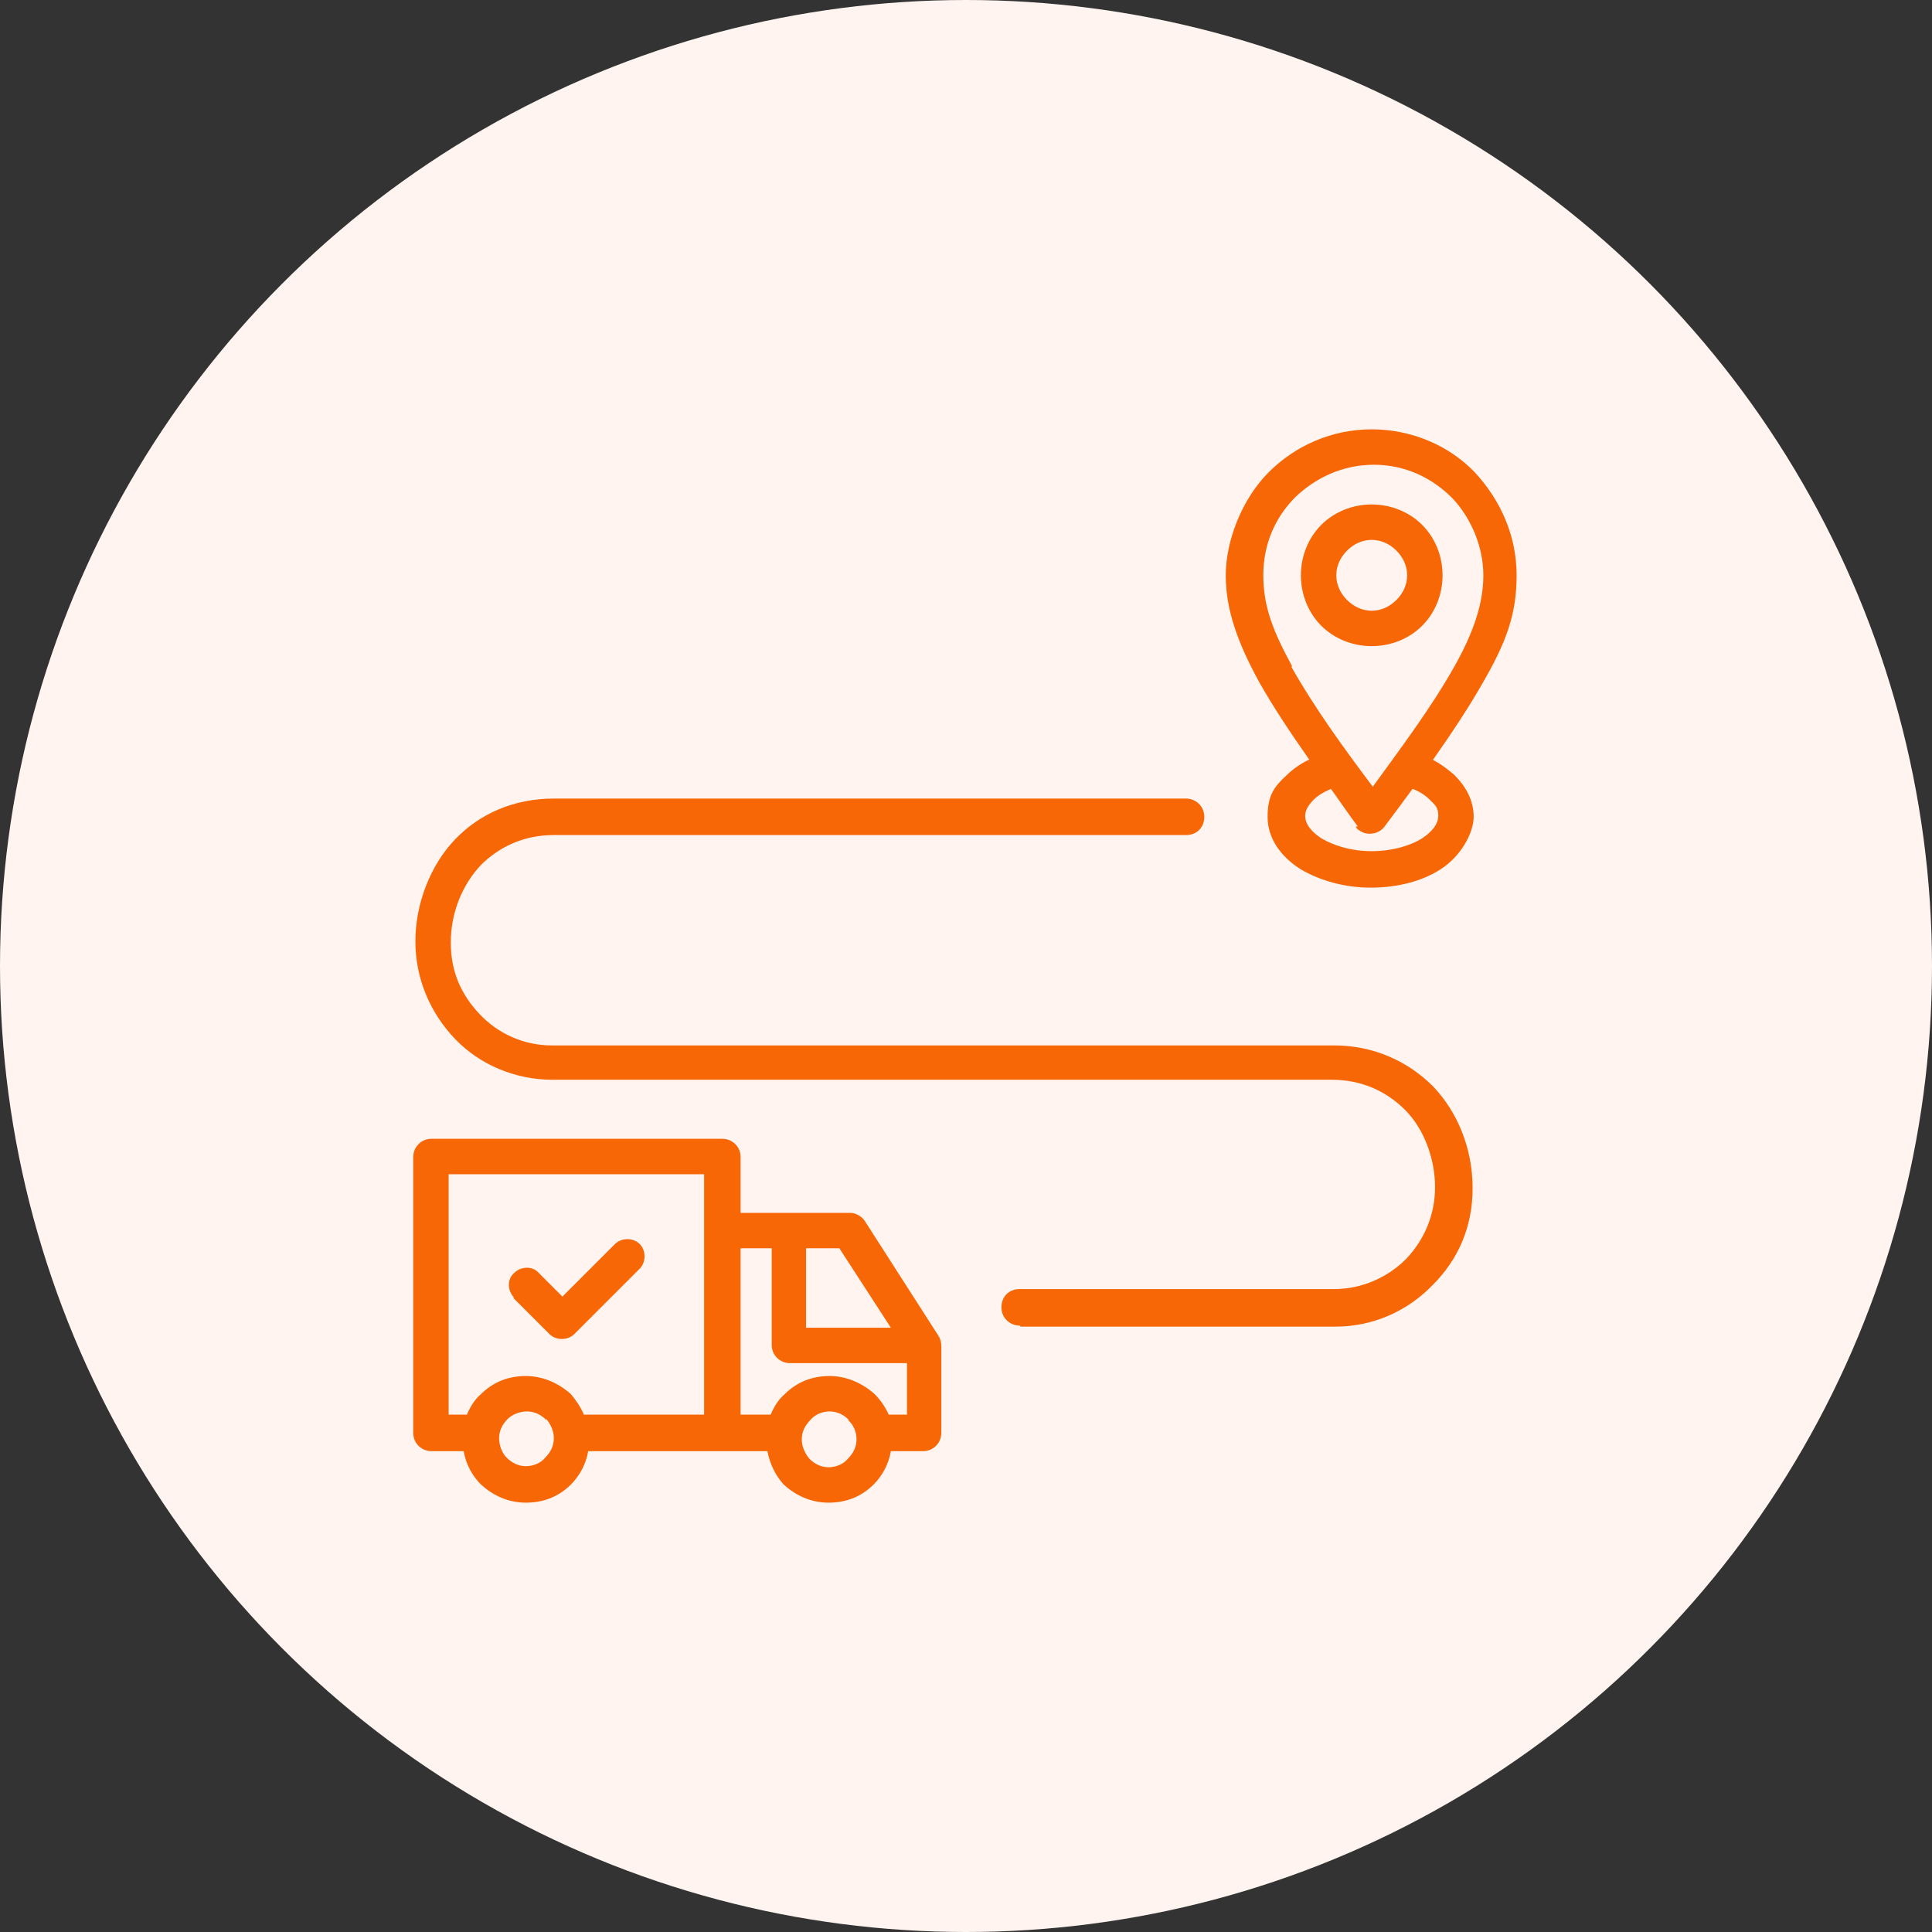 <?xml version="1.0" encoding="UTF-8"?>
<svg id="_レイヤー_1" data-name="レイヤー_1" xmlns="http://www.w3.org/2000/svg" version="1.1" viewBox="0 0 180 180">
  <rect x="0" y="0" width="180" height="180" fill="#333333" stroke="none"/>
  <!-- Generator: Adobe Illustrator 29.1.0, SVG Export Plug-In . SVG Version: 2.1.0 Build 142)  -->
  <defs>
    <style>
      .st0 {
        fill: #f76706;
      }

      .st1 {
        fill: #fff4ef;
      }
    </style>
  </defs>
  <circle class="st1" cx="90" cy="90" r="90"/>
  <path class="st0" d="M95,123.5c-.9,0-1.7-.7-1.7-1.7s.7-1.7,1.7-1.7h29.3c2.6,0,5-1.1,6.7-2.8h0c1.7-1.8,2.7-4.1,2.7-6.7s-1-5.4-2.8-7.2c-1.7-1.7-4-2.8-6.8-2.8H51.5c-3.5,0-6.8-1.4-9.1-3.8h0c-2.3-2.4-3.7-5.6-3.7-9.1s1.4-7.1,3.7-9.5c2.3-2.4,5.5-3.8,9.2-3.8h58.9c.9,0,1.7.7,1.7,1.7s-.7,1.7-1.7,1.7h-58.9c-2.8,0-5.1,1.1-6.8,2.8-1.7,1.8-2.8,4.4-2.8,7.2s1,4.9,2.7,6.7h0c1.7,1.8,4.1,2.9,6.7,2.9h72.9c3.7,0,6.9,1.5,9.2,3.8,2.3,2.4,3.7,5.8,3.7,9.5s-1.4,6.7-3.7,9h0c-2.3,2.4-5.5,3.9-9.1,3.9,0,0-29.3,0-29.3,0ZM127.8,47c1.8,0,3.5.7,4.7,1.9,1.2,1.2,1.9,2.9,1.9,4.7s-.7,3.5-1.9,4.7c-1.2,1.2-2.9,1.9-4.7,1.9s-3.5-.7-4.7-1.9c-1.2-1.2-1.9-2.9-1.9-4.7s.7-3.5,1.9-4.7c1.2-1.2,2.9-1.9,4.7-1.9ZM130.1,51.3c-.6-.6-1.4-1-2.3-1s-1.7.4-2.3,1c-.6.6-1,1.4-1,2.3s.4,1.7,1,2.3,1.4,1,2.3,1,1.7-.4,2.3-1c.6-.6,1-1.4,1-2.3s-.4-1.7-1-2.3ZM126.5,77c-.9-1.2-1.7-2.4-2.5-3.5-.7.3-1.2.6-1.6,1-.5.5-.8,1-.8,1.5,0,.8.6,1.5,1.5,2.1,1.2.7,2.8,1.2,4.7,1.2s3.6-.5,4.7-1.2c.9-.6,1.5-1.3,1.5-2.1s-.3-1-.8-1.5c-.4-.4-1-.8-1.6-1-.8,1.1-1.7,2.3-2.6,3.5-.5.7-1.6.9-2.3.4-.2-.1-.3-.2-.4-.4ZM122,70.8c-1.9-2.7-3.4-5-4.6-7.1-2.1-3.8-3.2-6.9-3.2-10.1s1.5-7.1,4-9.6c2.5-2.5,5.9-4,9.6-4s7.2,1.5,9.6,4h0c2.4,2.6,3.9,5.9,3.9,9.6s-1,6.3-3.2,10.1c-1.2,2.1-2.7,4.4-4.6,7.1.8.4,1.4.9,2,1.4,1.1,1.1,1.8,2.4,1.8,3.9s-1.2,3.7-3.1,4.9c-1.7,1.1-4,1.7-6.5,1.7s-4.8-.7-6.5-1.7c-1.9-1.2-3.1-2.9-3.1-4.9s.6-2.8,1.8-3.9c.5-.5,1.2-1,2-1.4ZM120.3,62.1c2.2,3.9,4.9,7.6,7.6,11.2,2.6-3.6,5.4-7.3,7.6-11.2,1.8-3.2,2.7-5.9,2.7-8.5s-1.1-5.3-2.9-7.2h0c-1.9-1.9-4.4-3.1-7.3-3.1s-5.4,1.2-7.3,3c-1.9,1.9-3,4.4-3,7.3s.9,5.2,2.7,8.5ZM47.9,120.9c-.6-.6-.7-1.7,0-2.3.6-.6,1.7-.7,2.3,0l2.2,2.2,4.9-4.9c.6-.6,1.7-.6,2.3,0,.6.6.6,1.7,0,2.3l-6.1,6.1c-.6.6-1.7.6-2.3,0l-3.4-3.4ZM49,128.2c1.6,0,3.1.7,4.2,1.7h0c.5.6.9,1.2,1.2,1.9h11.2v-22.4h-23.8v22.4h1.7c.3-.7.7-1.4,1.3-1.9h0c1.1-1.1,2.5-1.7,4.2-1.7ZM54.8,135.2c-.2,1.2-.8,2.3-1.6,3.1-1.1,1.1-2.5,1.7-4.2,1.7s-3.1-.7-4.2-1.7h0c-.8-.8-1.4-1.9-1.6-3.1h-3c-.9,0-1.7-.7-1.7-1.7v-25.7c0-.9.7-1.7,1.7-1.7h27.1c.9,0,1.7.7,1.7,1.7v5.2h10.2c.5,0,1.1.3,1.4.8l6.8,10.6c.2.3.3.6.3,1v8.1c0,.9-.7,1.7-1.7,1.7h-3c-.2,1.2-.8,2.3-1.6,3.1-1.1,1.1-2.5,1.7-4.2,1.7s-3.1-.7-4.2-1.7h0c-.8-.9-1.3-2-1.5-3.1,0,0-16.6,0-16.6,0ZM50.9,132.3c-.5-.5-1.1-.8-1.8-.8s-1.4.3-1.8.7c-.5.5-.8,1.1-.8,1.8s.3,1.4.7,1.8c.5.5,1.1.8,1.8.8s1.4-.3,1.8-.8c.5-.5.8-1.1.8-1.8s-.3-1.3-.7-1.8c0,0,0,0,0,0ZM77.3,128.2c1.6,0,3.1.7,4.2,1.7h0c.5.5,1,1.2,1.3,1.9h1.7v-4.8h-10.9c-.9,0-1.7-.7-1.7-1.7v-9h-2.9v15.5h2.8c.3-.7.7-1.4,1.3-1.9,1.1-1.1,2.5-1.7,4.2-1.7ZM79.1,132.3c-.5-.5-1.1-.8-1.8-.8s-1.4.3-1.8.8c-.5.5-.8,1.1-.8,1.8s.3,1.3.7,1.8h0c.5.5,1.1.8,1.8.8s1.4-.3,1.8-.8c.5-.5.8-1.1.8-1.8s-.3-1.4-.8-1.8ZM83,123.7l-4.8-7.4h-3.1v7.4h7.9Z"/>
</svg>